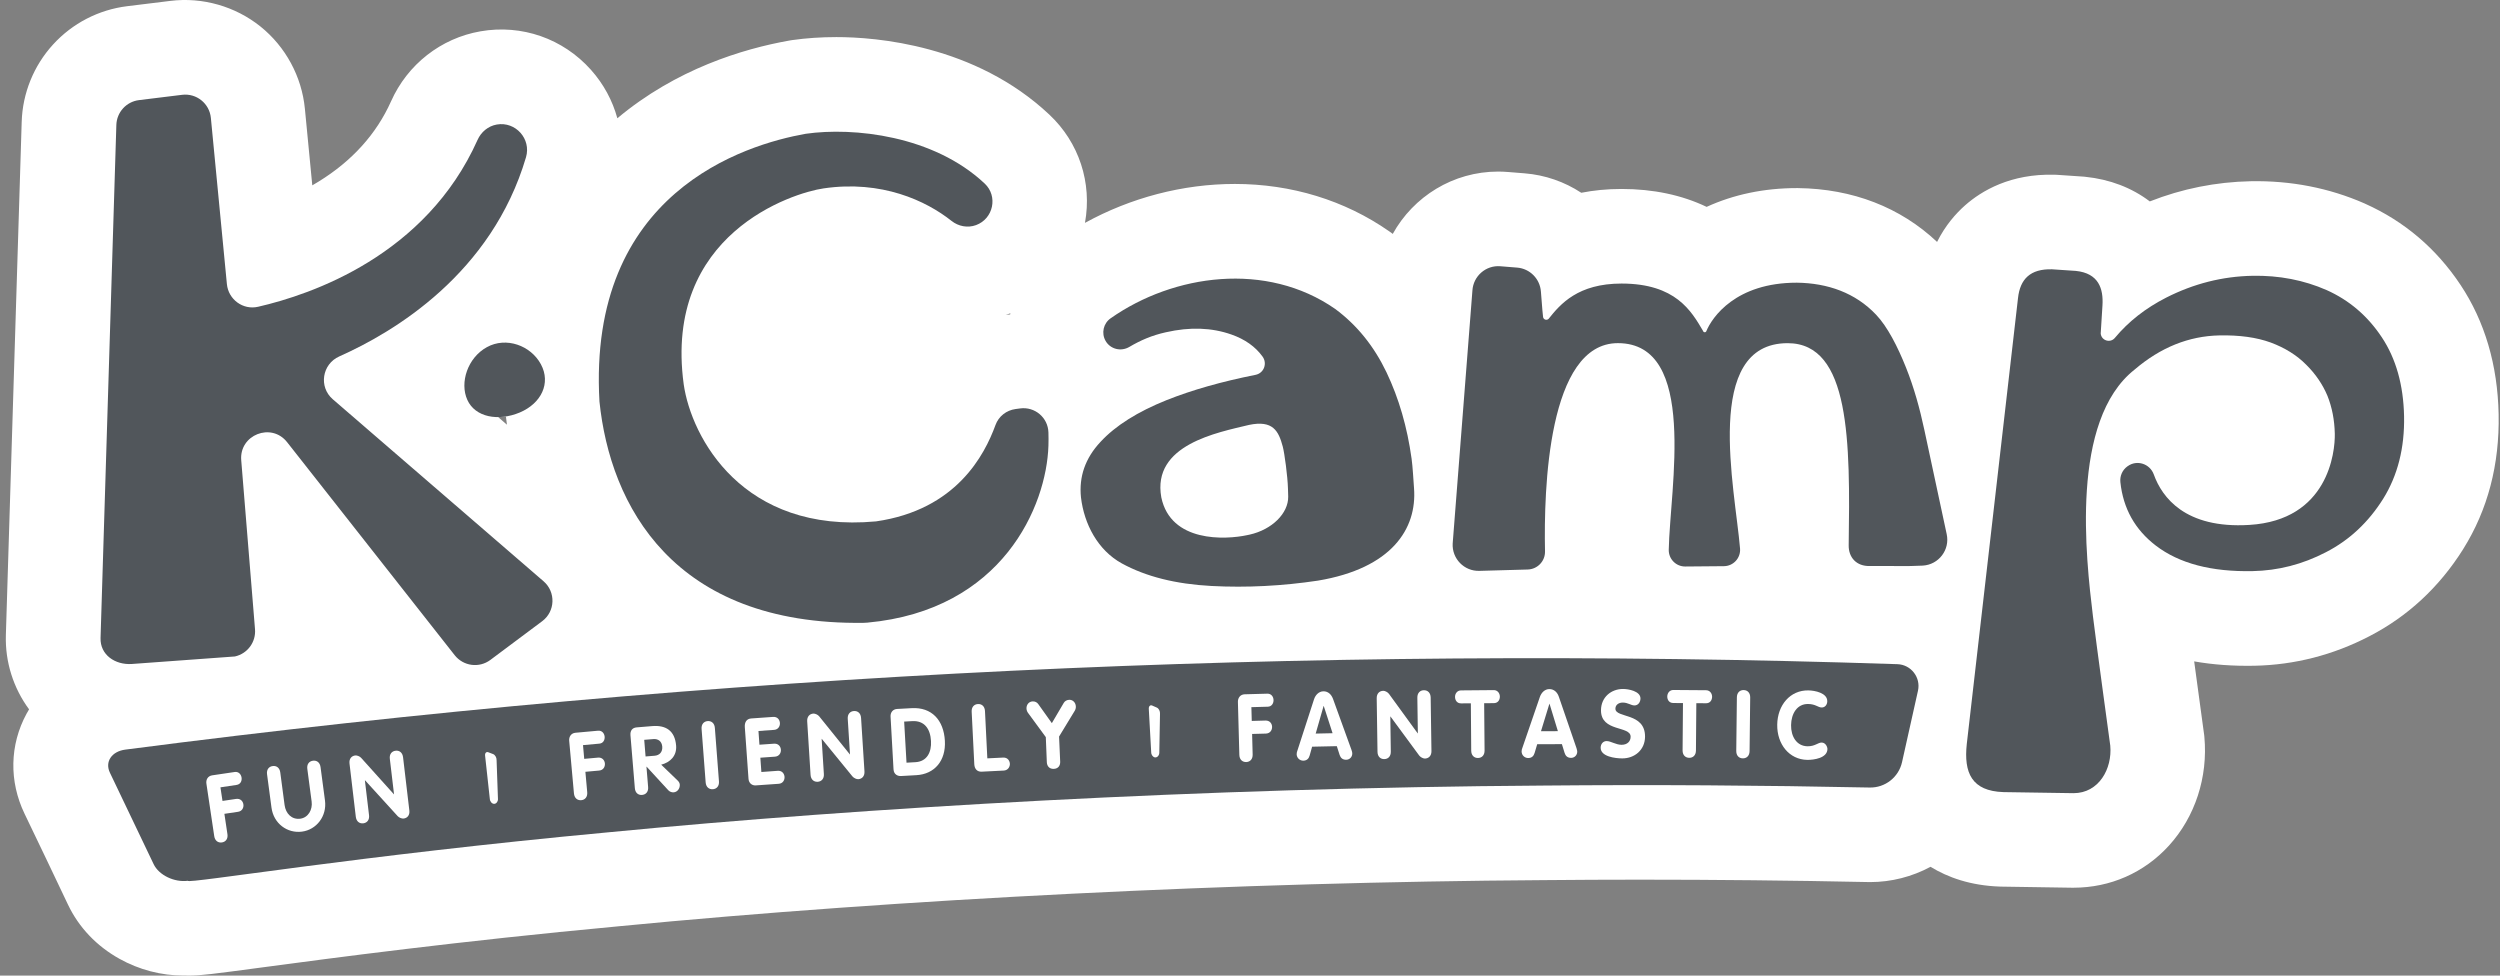 <svg width="164" height="64" viewBox="0 0 164 64" fill="none" xmlns="http://www.w3.org/2000/svg">
<rect x="0" y="0" width="164" height="64" fill="#808080" stroke="none"/>
<path d="M66.152 20.598C66.195 20.582 66.238 20.566 66.281 20.55C66.276 20.574 66.273 20.601 66.27 20.625C66.216 20.631 66.16 20.636 66.106 20.644L65.979 20.66C66.036 20.639 66.093 20.62 66.152 20.598ZM32.681 27.364C32.848 27.362 33.015 27.348 33.188 27.321C33.209 27.502 33.231 27.682 33.255 27.86C33.069 27.696 32.878 27.531 32.681 27.364ZM163.91 27.176C163.845 23.944 163.004 21.089 161.411 18.69C159.826 16.307 157.721 14.514 155.155 13.366L155.112 13.345C152.791 12.328 150.278 11.838 147.642 11.889C145.367 11.935 143.151 12.377 141.027 13.213C139.849 12.318 138.407 11.762 136.792 11.598L136.687 11.587L134.903 11.466L134.781 11.463C131.897 11.38 129.991 12.514 128.9 13.479C128.299 14.013 127.611 14.789 127.072 15.87C124.67 13.601 121.53 12.382 117.945 12.339H117.907H117.869C115.729 12.339 113.724 12.76 111.955 13.571C110.324 12.792 108.456 12.398 106.375 12.396C105.413 12.396 104.534 12.487 103.731 12.646C102.629 11.921 101.353 11.479 100.022 11.371L98.925 11.283C98.712 11.266 98.496 11.255 98.283 11.255C95.321 11.255 92.717 12.9 91.364 15.345C91.331 15.32 91.299 15.293 91.267 15.269L91.194 15.218L91.121 15.167C88.207 13.137 84.711 12.067 81.004 12.067C77.605 12.067 74.185 12.964 71.174 14.62C71.651 11.991 70.786 9.35 68.837 7.519C63.955 2.929 57.44 2.433 54.865 2.433C53.86 2.433 52.887 2.5 51.968 2.63L51.863 2.646L51.757 2.665C48.733 3.204 44.355 4.527 40.498 7.759C40.183 6.603 39.6 5.514 38.767 4.581C36.934 2.527 34.225 1.581 31.516 2.055C28.926 2.506 26.734 4.223 25.653 6.646C24.697 8.786 23.098 10.557 20.907 11.908C20.766 11.994 20.626 12.078 20.486 12.159L20.001 7.137C19.799 5.029 18.736 3.061 17.084 1.737C15.432 0.414 13.281 -0.201 11.181 0.058L8.348 0.406C6.477 0.635 4.749 1.527 3.48 2.921C2.21 4.312 1.479 6.115 1.423 7.997L0.385 41.662C0.331 43.422 0.878 45.139 1.908 46.533C1.851 46.627 1.795 46.724 1.741 46.821C0.633 48.864 0.587 51.255 1.611 53.382C2.558 55.347 3.517 57.355 4.463 59.35C5.17 60.835 6.337 62.065 7.841 62.9C9.127 63.617 10.58 63.997 12.038 63.997C12.097 63.997 12.157 63.997 12.216 63.997C12.278 63.997 12.343 64 12.405 64C13.149 64 13.941 63.898 17.184 63.464C21.677 62.862 30.044 61.744 40.547 60.768L40.571 60.765C59.092 58.97 81.226 57.867 101.294 57.736H101.313C103.375 57.717 105.483 57.706 107.588 57.706C112.467 57.706 117.489 57.757 122.511 57.862C122.568 57.862 122.627 57.865 122.684 57.865C124.066 57.865 125.433 57.514 126.643 56.862C127.765 57.552 129.261 58.099 131.226 58.161L135.919 58.234H136.016C138.431 58.234 140.655 57.256 142.278 55.477C144 53.587 144.849 50.986 144.607 48.341L144.593 48.207L144.574 48.072C144.569 48.031 144.246 45.657 143.938 43.387C145.176 43.605 146.494 43.7 147.89 43.673C150.521 43.621 153.057 42.969 155.424 41.74C157.939 40.443 160.012 38.524 161.578 36.033L161.594 36.006C163.198 33.44 163.975 30.47 163.91 27.176Z" fill="white"/>
<path d="M32.589 8.169C33.824 7.954 34.859 9.115 34.506 10.315C32.255 17.946 25.869 21.774 22.259 23.38C21.125 23.884 20.893 25.386 21.834 26.195C25.341 29.222 32.258 35.19 35.659 38.133C36.473 38.837 36.428 40.112 35.565 40.753C34.506 41.546 33.15 42.559 32.166 43.293C31.43 43.84 30.398 43.702 29.829 42.983L18.836 29.009C17.801 27.688 15.682 28.526 15.825 30.198L16.728 41.271C16.801 42.115 16.238 42.88 15.41 43.064L8.65 43.557C7.55 43.63 6.563 42.956 6.596 41.856L7.633 8.193C7.66 7.361 8.288 6.67 9.116 6.568L11.946 6.22C12.89 6.104 13.742 6.789 13.833 7.735L14.884 18.636C14.982 19.647 15.941 20.353 16.93 20.124C20.435 19.321 27.936 16.757 31.325 9.183C31.559 8.657 32.023 8.269 32.589 8.169Z" fill="#51565B"/>
<path d="M84.49 32.038C84.498 32.221 84.504 32.4 84.506 32.577C84.522 33.669 83.45 34.742 81.975 35.071C81.924 35.082 81.875 35.092 81.824 35.103C80.382 35.416 76.802 35.594 76.182 32.629C75.554 29.165 79.873 28.375 81.937 27.874C83.498 27.55 83.873 28.259 84.15 29.299C84.266 29.739 84.468 31.246 84.49 32.038ZM72.53 22.369C72.845 22.911 73.538 23.078 74.08 22.76C74.818 22.326 75.551 22.003 76.476 21.798C78.061 21.436 79.495 21.49 80.786 21.946C81.668 22.256 82.347 22.736 82.819 23.385C83.153 23.838 82.916 24.48 82.361 24.59C80.147 25.03 78.209 25.58 76.541 26.243C74.635 27.006 73.179 27.919 72.193 28.987C71.19 30.057 70.772 31.273 70.912 32.631C71.12 34.378 72.012 36.09 73.589 36.958C75.171 37.826 77.134 38.316 79.468 38.44C81.8 38.562 84.132 38.438 86.452 38.09C91.288 37.284 92.965 34.693 92.76 32.025C92.72 31.515 92.674 30.607 92.601 30.095C92.315 28.022 91.768 26.13 90.954 24.423C90.137 22.717 89.021 21.326 87.585 20.264C83.083 17.132 76.994 17.981 72.864 20.876C72.379 21.21 72.233 21.86 72.53 22.369Z" fill="#51565B"/>
<path d="M66.92 26.793C67.885 26.663 68.75 27.394 68.777 28.37C68.785 28.648 68.788 28.939 68.777 29.246C68.653 33.176 65.78 40.028 56.898 40.845C56.817 40.853 56.731 40.856 56.653 40.858C44.148 41.031 40.026 33.138 39.325 26.343C38.538 12.633 48.852 9.487 52.857 8.776C55.981 8.328 61.24 8.883 64.597 12.043C65.481 12.873 65.165 14.353 64.025 14.768C63.478 14.967 62.871 14.851 62.416 14.488C60.758 13.172 57.839 11.8 54.03 12.358C52.008 12.646 43.512 15.339 44.851 25.208C45.353 28.704 48.722 35.014 57.467 34.203C62.745 33.443 64.591 29.836 65.305 27.879C65.51 27.313 66.02 26.914 66.618 26.833L66.92 26.793Z" fill="#51565B"/>
<path d="M35.484 23.898C36.153 25.14 35.506 26.464 34.096 27.06C32.681 27.653 31.171 27.372 30.657 26.232C30.142 25.095 30.681 23.464 31.939 22.774C33.198 22.076 34.818 22.66 35.484 23.898Z" fill="#51565B"/>
<path d="M110.554 37.163C109.947 37.168 109.459 36.672 109.47 36.066C109.543 32.049 111.405 22.51 106.133 22.51C101.545 22.51 101.267 32.087 101.353 36.171C101.367 36.812 100.86 37.341 100.219 37.36L97.049 37.449C96.051 37.481 95.24 36.648 95.296 35.651L96.59 19.062C96.647 18.11 97.475 17.388 98.423 17.466L99.526 17.555C100.364 17.623 101.025 18.294 101.084 19.132C101.159 20.216 101.224 20.776 101.224 20.776C101.235 20.965 101.464 21.046 101.593 20.911C102.359 19.946 103.513 18.601 106.375 18.601C109.925 18.604 110.955 20.407 111.715 21.701C111.742 21.811 111.891 21.833 111.934 21.728C112.314 20.803 113.872 18.544 117.869 18.544C119.899 18.569 121.716 19.21 123.074 20.647C123.816 21.426 124.484 22.733 125.037 24.119C125.563 25.437 125.94 26.806 126.236 28.195C126.732 30.508 127.6 34.572 127.703 35.039C127.927 36.066 127.18 37.044 126.134 37.104C125.002 37.166 124.158 37.114 122.678 37.13C121.77 37.163 121.263 36.551 121.274 35.777C121.376 28.976 121.379 22.512 117.271 22.512C111.68 22.512 113.821 32.063 114.147 35.985C114.198 36.605 113.71 37.136 113.09 37.141L110.554 37.163Z" fill="#51565B"/>
<path d="M125.819 45.314C126.015 44.441 125.366 43.6 124.471 43.57C85.762 42.287 46.9 44.142 8.224 49.174C7.321 49.29 6.865 49.978 7.213 50.695C8.173 52.689 9.127 54.687 10.078 56.687C10.421 57.407 11.432 57.897 12.324 57.779C12.273 58.005 23.327 56.14 39.983 54.592C56.639 52.98 78.894 51.678 101.265 51.533C108.443 51.466 115.629 51.517 122.649 51.662C123.662 51.684 124.552 50.988 124.773 49.999L125.819 45.314Z" fill="#51565B"/>
<path d="M13.54 51.406C13.502 51.155 13.628 50.905 13.919 50.862L15.397 50.643C15.65 50.605 15.815 50.794 15.847 51.01C15.879 51.217 15.785 51.449 15.523 51.49L14.461 51.649L14.596 52.541L15.488 52.409C15.766 52.368 15.936 52.554 15.966 52.765C15.998 52.978 15.89 53.215 15.612 53.255L14.72 53.387L14.92 54.722C14.965 55.029 14.806 55.226 14.558 55.264C14.31 55.301 14.1 55.156 14.054 54.851L13.54 51.406Z" fill="white"/>
<path d="M17.518 50.789C17.478 50.482 17.639 50.285 17.89 50.253C18.138 50.22 18.346 50.366 18.386 50.673L18.669 52.813C18.745 53.377 19.144 53.778 19.694 53.708C20.219 53.638 20.516 53.118 20.443 52.579L20.16 50.438C20.119 50.131 20.281 49.934 20.532 49.902C20.78 49.87 20.987 50.015 21.028 50.323L21.319 52.514C21.454 53.544 20.761 54.431 19.807 54.555C18.842 54.681 17.947 54.021 17.809 52.978L17.518 50.789Z" fill="white"/>
<path d="M22.928 50.088C22.89 49.781 23.058 49.587 23.305 49.557C23.416 49.544 23.605 49.614 23.694 49.719L25.837 52.102H25.848L25.573 49.778C25.535 49.471 25.702 49.277 25.95 49.247C26.201 49.217 26.403 49.368 26.441 49.676L26.853 53.166C26.891 53.474 26.724 53.668 26.476 53.697C26.365 53.711 26.179 53.641 26.087 53.538L23.947 51.188H23.936L24.209 53.479C24.246 53.786 24.079 53.98 23.831 54.01C23.581 54.04 23.378 53.889 23.341 53.582L22.928 50.088Z" fill="white"/>
<path d="M37.339 48.592C37.317 48.339 37.457 48.096 37.749 48.069L39.236 47.934C39.493 47.913 39.644 48.109 39.665 48.325C39.684 48.533 39.576 48.762 39.315 48.783L38.245 48.88L38.325 49.781L39.226 49.7C39.503 49.673 39.662 49.872 39.681 50.08C39.7 50.296 39.582 50.525 39.301 50.549L38.401 50.63L38.522 51.972C38.549 52.279 38.379 52.471 38.131 52.492C37.881 52.514 37.681 52.36 37.651 52.05L37.339 48.592Z" fill="white"/>
<path d="M42.35 49.624L42.948 49.576C43.266 49.549 43.471 49.328 43.444 48.98C43.415 48.63 43.177 48.457 42.859 48.484L42.261 48.533L42.35 49.624ZM41.358 48.233C41.334 47.937 41.474 47.74 41.765 47.716L42.789 47.632C43.684 47.559 44.272 47.937 44.353 48.907C44.409 49.587 43.959 50.015 43.374 50.163L44.455 51.204C44.544 51.29 44.587 51.379 44.593 51.465C44.614 51.705 44.452 51.956 44.196 51.978C44.091 51.986 43.948 51.953 43.846 51.846L42.417 50.293H42.407L42.517 51.63C42.544 51.937 42.371 52.126 42.121 52.147C41.87 52.169 41.671 52.013 41.646 51.703L41.358 48.233Z" fill="white"/>
<path d="M46.024 47.818C46 47.511 46.172 47.322 46.423 47.303C46.674 47.285 46.873 47.444 46.895 47.754L47.164 51.258C47.188 51.565 47.016 51.754 46.765 51.773C46.515 51.792 46.315 51.633 46.291 51.325L46.024 47.818Z" fill="white"/>
<path d="M48.86 47.7C48.838 47.392 48.968 47.153 49.275 47.131L50.717 47.029C50.997 47.01 51.146 47.209 51.162 47.425C51.178 47.635 51.051 47.861 50.779 47.88L49.755 47.953L49.819 48.853L50.774 48.786C51.059 48.764 51.213 48.967 51.226 49.182C51.243 49.393 51.111 49.619 50.833 49.638L49.879 49.705L49.946 50.643L51.022 50.565C51.299 50.546 51.45 50.746 51.466 50.961C51.48 51.172 51.356 51.398 51.084 51.417L49.582 51.522C49.326 51.541 49.121 51.368 49.102 51.091L48.86 47.7Z" fill="white"/>
<path d="M52.952 47.32C52.933 47.013 53.108 46.827 53.359 46.81C53.469 46.805 53.655 46.883 53.739 46.991L55.75 49.487H55.76L55.612 47.153C55.591 46.845 55.769 46.659 56.019 46.643C56.27 46.627 56.467 46.789 56.486 47.096L56.709 50.606C56.728 50.913 56.553 51.099 56.302 51.115C56.192 51.123 56.011 51.042 55.922 50.935L53.911 48.471H53.9L54.046 50.776C54.068 51.083 53.89 51.269 53.642 51.285C53.391 51.301 53.194 51.139 53.173 50.832L52.952 47.32Z" fill="white"/>
<path d="M59.467 50.032L60.054 49.999C60.806 49.956 61.117 49.35 61.073 48.608C61.03 47.819 60.648 47.261 59.844 47.306L59.313 47.336L59.467 50.032ZM58.421 47.01C58.405 46.727 58.58 46.525 58.844 46.508L59.809 46.455C61.114 46.382 61.909 47.231 61.984 48.6C62.057 49.897 61.313 50.784 60.114 50.851L59.1 50.908C58.909 50.918 58.634 50.821 58.615 50.468L58.421 47.01Z" fill="white"/>
<path d="M63.742 46.689C63.726 46.379 63.904 46.198 64.154 46.185C64.405 46.171 64.599 46.336 64.615 46.646L64.769 49.748L65.807 49.697C66.103 49.681 66.243 49.91 66.249 50.12C66.246 50.325 66.106 50.535 65.85 50.549L64.394 50.622C64.109 50.635 63.931 50.447 63.914 50.137L63.742 46.689Z" fill="white"/>
<path d="M68.605 48.355L67.432 46.756C67.376 46.678 67.343 46.581 67.338 46.481C67.327 46.233 67.492 46.023 67.737 46.012C67.888 46.004 68.025 46.066 68.106 46.182L69.001 47.438L69.783 46.109C69.853 45.988 69.985 45.915 70.136 45.907C70.381 45.896 70.564 46.093 70.575 46.341C70.581 46.441 70.554 46.541 70.505 46.624L69.475 48.317L69.548 49.967C69.559 50.196 69.441 50.425 69.13 50.438C68.82 50.452 68.683 50.234 68.672 50.004L68.605 48.355Z" fill="white"/>
<path d="M81.207 46.042C81.201 45.788 81.358 45.554 81.649 45.546L83.142 45.505C83.398 45.5 83.538 45.705 83.544 45.923C83.549 46.133 83.428 46.355 83.164 46.36L82.091 46.39L82.115 47.293L83.018 47.268C83.299 47.26 83.444 47.468 83.449 47.678C83.455 47.897 83.32 48.115 83.042 48.123L82.139 48.147L82.174 49.495C82.183 49.805 82.002 49.983 81.751 49.991C81.501 49.996 81.309 49.829 81.301 49.519L81.207 46.042Z" fill="white"/>
<path d="M86.309 48.123L87.417 48.099L86.838 46.315H86.827L86.309 48.123ZM86.199 45.878C86.293 45.589 86.514 45.358 86.811 45.349C87.121 45.344 87.339 45.554 87.447 45.851L88.657 49.193C88.695 49.293 88.709 49.377 88.709 49.422C88.714 49.662 88.531 49.835 88.315 49.84C88.07 49.846 87.943 49.711 87.881 49.528L87.695 48.948L86.075 48.983L85.913 49.563C85.859 49.757 85.738 49.894 85.501 49.9C85.269 49.905 85.067 49.724 85.061 49.476C85.059 49.377 85.088 49.304 85.099 49.272L86.199 45.878Z" fill="white"/>
<path d="M90.312 45.805C90.307 45.495 90.493 45.32 90.744 45.317C90.854 45.314 91.035 45.406 91.116 45.517L93 48.107H93.011L92.978 45.767C92.973 45.46 93.156 45.282 93.407 45.279C93.658 45.277 93.846 45.447 93.852 45.756L93.903 49.272C93.908 49.581 93.722 49.757 93.472 49.762C93.361 49.762 93.183 49.673 93.1 49.563L91.215 47.002H91.205L91.237 49.309C91.242 49.619 91.059 49.794 90.808 49.797C90.558 49.803 90.369 49.63 90.364 49.32L90.312 45.805Z" fill="white"/>
<path d="M96.488 46.137L95.852 46.142C95.572 46.145 95.453 45.929 95.45 45.719C95.448 45.503 95.593 45.29 95.844 45.29L97.99 45.271C98.24 45.269 98.388 45.479 98.391 45.694C98.391 45.905 98.278 46.123 97.998 46.126L97.361 46.131L97.388 49.236C97.391 49.547 97.205 49.722 96.954 49.724C96.704 49.727 96.515 49.555 96.512 49.245L96.488 46.137Z" fill="white"/>
<path d="M101.089 47.967L102.197 47.964L101.65 46.171H101.639L101.089 47.967ZM101.016 45.718C101.116 45.433 101.34 45.204 101.639 45.204C101.949 45.204 102.165 45.417 102.264 45.716L103.418 49.077C103.453 49.177 103.464 49.263 103.467 49.306C103.467 49.546 103.281 49.716 103.065 49.716C102.82 49.716 102.698 49.581 102.639 49.395L102.461 48.816L100.841 48.821L100.669 49.398C100.612 49.589 100.488 49.727 100.251 49.727C100.016 49.727 99.82 49.544 99.817 49.295C99.817 49.196 99.844 49.123 99.857 49.091L101.016 45.718Z" fill="white"/>
<path d="M107.615 45.819C107.615 46.058 107.462 46.277 107.225 46.277C106.985 46.277 106.799 46.088 106.451 46.088C106.2 46.088 105.971 46.228 105.971 46.49C105.971 47.126 107.917 46.724 107.915 48.32C107.912 49.204 107.222 49.754 106.419 49.751C105.968 49.751 105.001 49.635 105.003 49.053C105.003 48.813 105.157 48.614 105.394 48.614C105.669 48.614 105.995 48.856 106.373 48.859C106.758 48.859 106.969 48.63 106.969 48.328C106.971 47.598 105.022 48.032 105.025 46.597C105.028 45.732 105.699 45.193 106.475 45.196C106.801 45.196 107.615 45.331 107.615 45.819Z" fill="white"/>
<path d="M110.403 46.123L109.766 46.117C109.486 46.115 109.37 45.896 109.373 45.686C109.376 45.471 109.524 45.26 109.774 45.263L111.92 45.279C112.171 45.282 112.314 45.492 112.314 45.71C112.311 45.921 112.192 46.136 111.915 46.134L111.279 46.128L111.254 49.234C111.252 49.544 111.063 49.716 110.812 49.713C110.562 49.711 110.376 49.535 110.378 49.228L110.403 46.123Z" fill="white"/>
<path d="M113.939 45.745C113.942 45.435 114.133 45.266 114.381 45.268C114.632 45.271 114.818 45.446 114.813 45.756L114.772 49.271C114.769 49.581 114.581 49.751 114.33 49.748C114.079 49.746 113.896 49.571 113.899 49.261L113.939 45.745Z" fill="white"/>
<path d="M118.627 45.29C119.053 45.295 119.878 45.457 119.869 46.004C119.867 46.228 119.719 46.417 119.5 46.411C119.26 46.408 119.101 46.187 118.613 46.182C117.891 46.171 117.505 46.813 117.495 47.57C117.484 48.306 117.853 48.942 118.57 48.956C119.061 48.964 119.263 48.708 119.5 48.711C119.762 48.716 119.88 48.996 119.88 49.139C119.869 49.732 118.988 49.853 118.557 49.848C117.373 49.829 116.567 48.818 116.586 47.538C116.605 46.249 117.438 45.271 118.627 45.29Z" fill="white"/>
<path d="M76.05 49.403C76.034 49.573 75.91 49.7 75.772 49.686C75.638 49.673 75.522 49.525 75.519 49.355L75.36 46.487C75.357 46.32 75.46 46.228 75.586 46.285L75.891 46.419C76.02 46.476 76.112 46.662 76.096 46.832L76.05 49.403Z" fill="white"/>
<path d="M32.667 52.436C32.659 52.606 32.543 52.738 32.406 52.732C32.271 52.727 32.147 52.584 32.133 52.417L31.821 49.562C31.807 49.395 31.904 49.298 32.036 49.349L32.349 49.468C32.479 49.519 32.584 49.697 32.576 49.867L32.667 52.436Z" fill="white"/>
<path d="M132.38 19.564L129.021 48.803C128.816 50.697 129.342 51.894 131.428 51.962L136.021 52.032C137.69 52.032 138.571 50.425 138.434 48.916C138.434 48.916 137.507 42.153 137.296 40.416C136.83 36.562 135.792 27.583 140.032 24.243C141.733 22.79 143.583 22.046 145.585 22.003C146.906 21.976 148.03 22.13 148.966 22.472C149.89 22.817 150.669 23.3 151.289 23.928C151.909 24.54 152.373 25.23 152.683 25.971C152.982 26.723 153.144 27.548 153.163 28.459C153.187 29.667 152.729 34.122 147.553 34.435C145.445 34.564 144.003 34.109 143.022 33.422C142.084 32.764 141.566 31.896 141.289 31.125C141.033 30.419 140.183 30.141 139.574 30.583L139.55 30.599C139.224 30.836 139.054 31.23 139.097 31.632C139.28 33.359 140.057 34.745 141.421 35.791C142.96 36.966 145.071 37.519 147.772 37.465C149.44 37.432 151.039 37.026 152.58 36.225C154.128 35.43 155.37 34.257 156.333 32.726C157.287 31.195 157.748 29.386 157.707 27.3C157.664 25.257 157.179 23.529 156.244 22.122C155.311 20.717 154.103 19.69 152.621 19.027C151.13 18.375 149.51 18.059 147.766 18.092C145.785 18.129 143.901 18.612 142.105 19.523C140.747 20.216 139.625 21.095 138.736 22.165C138.437 22.526 137.852 22.348 137.806 21.879L137.922 20.032C137.989 18.946 137.679 17.925 136.172 17.771L134.612 17.666C133.194 17.628 132.515 18.302 132.38 19.564Z" fill="#51565B"/>
</svg>
